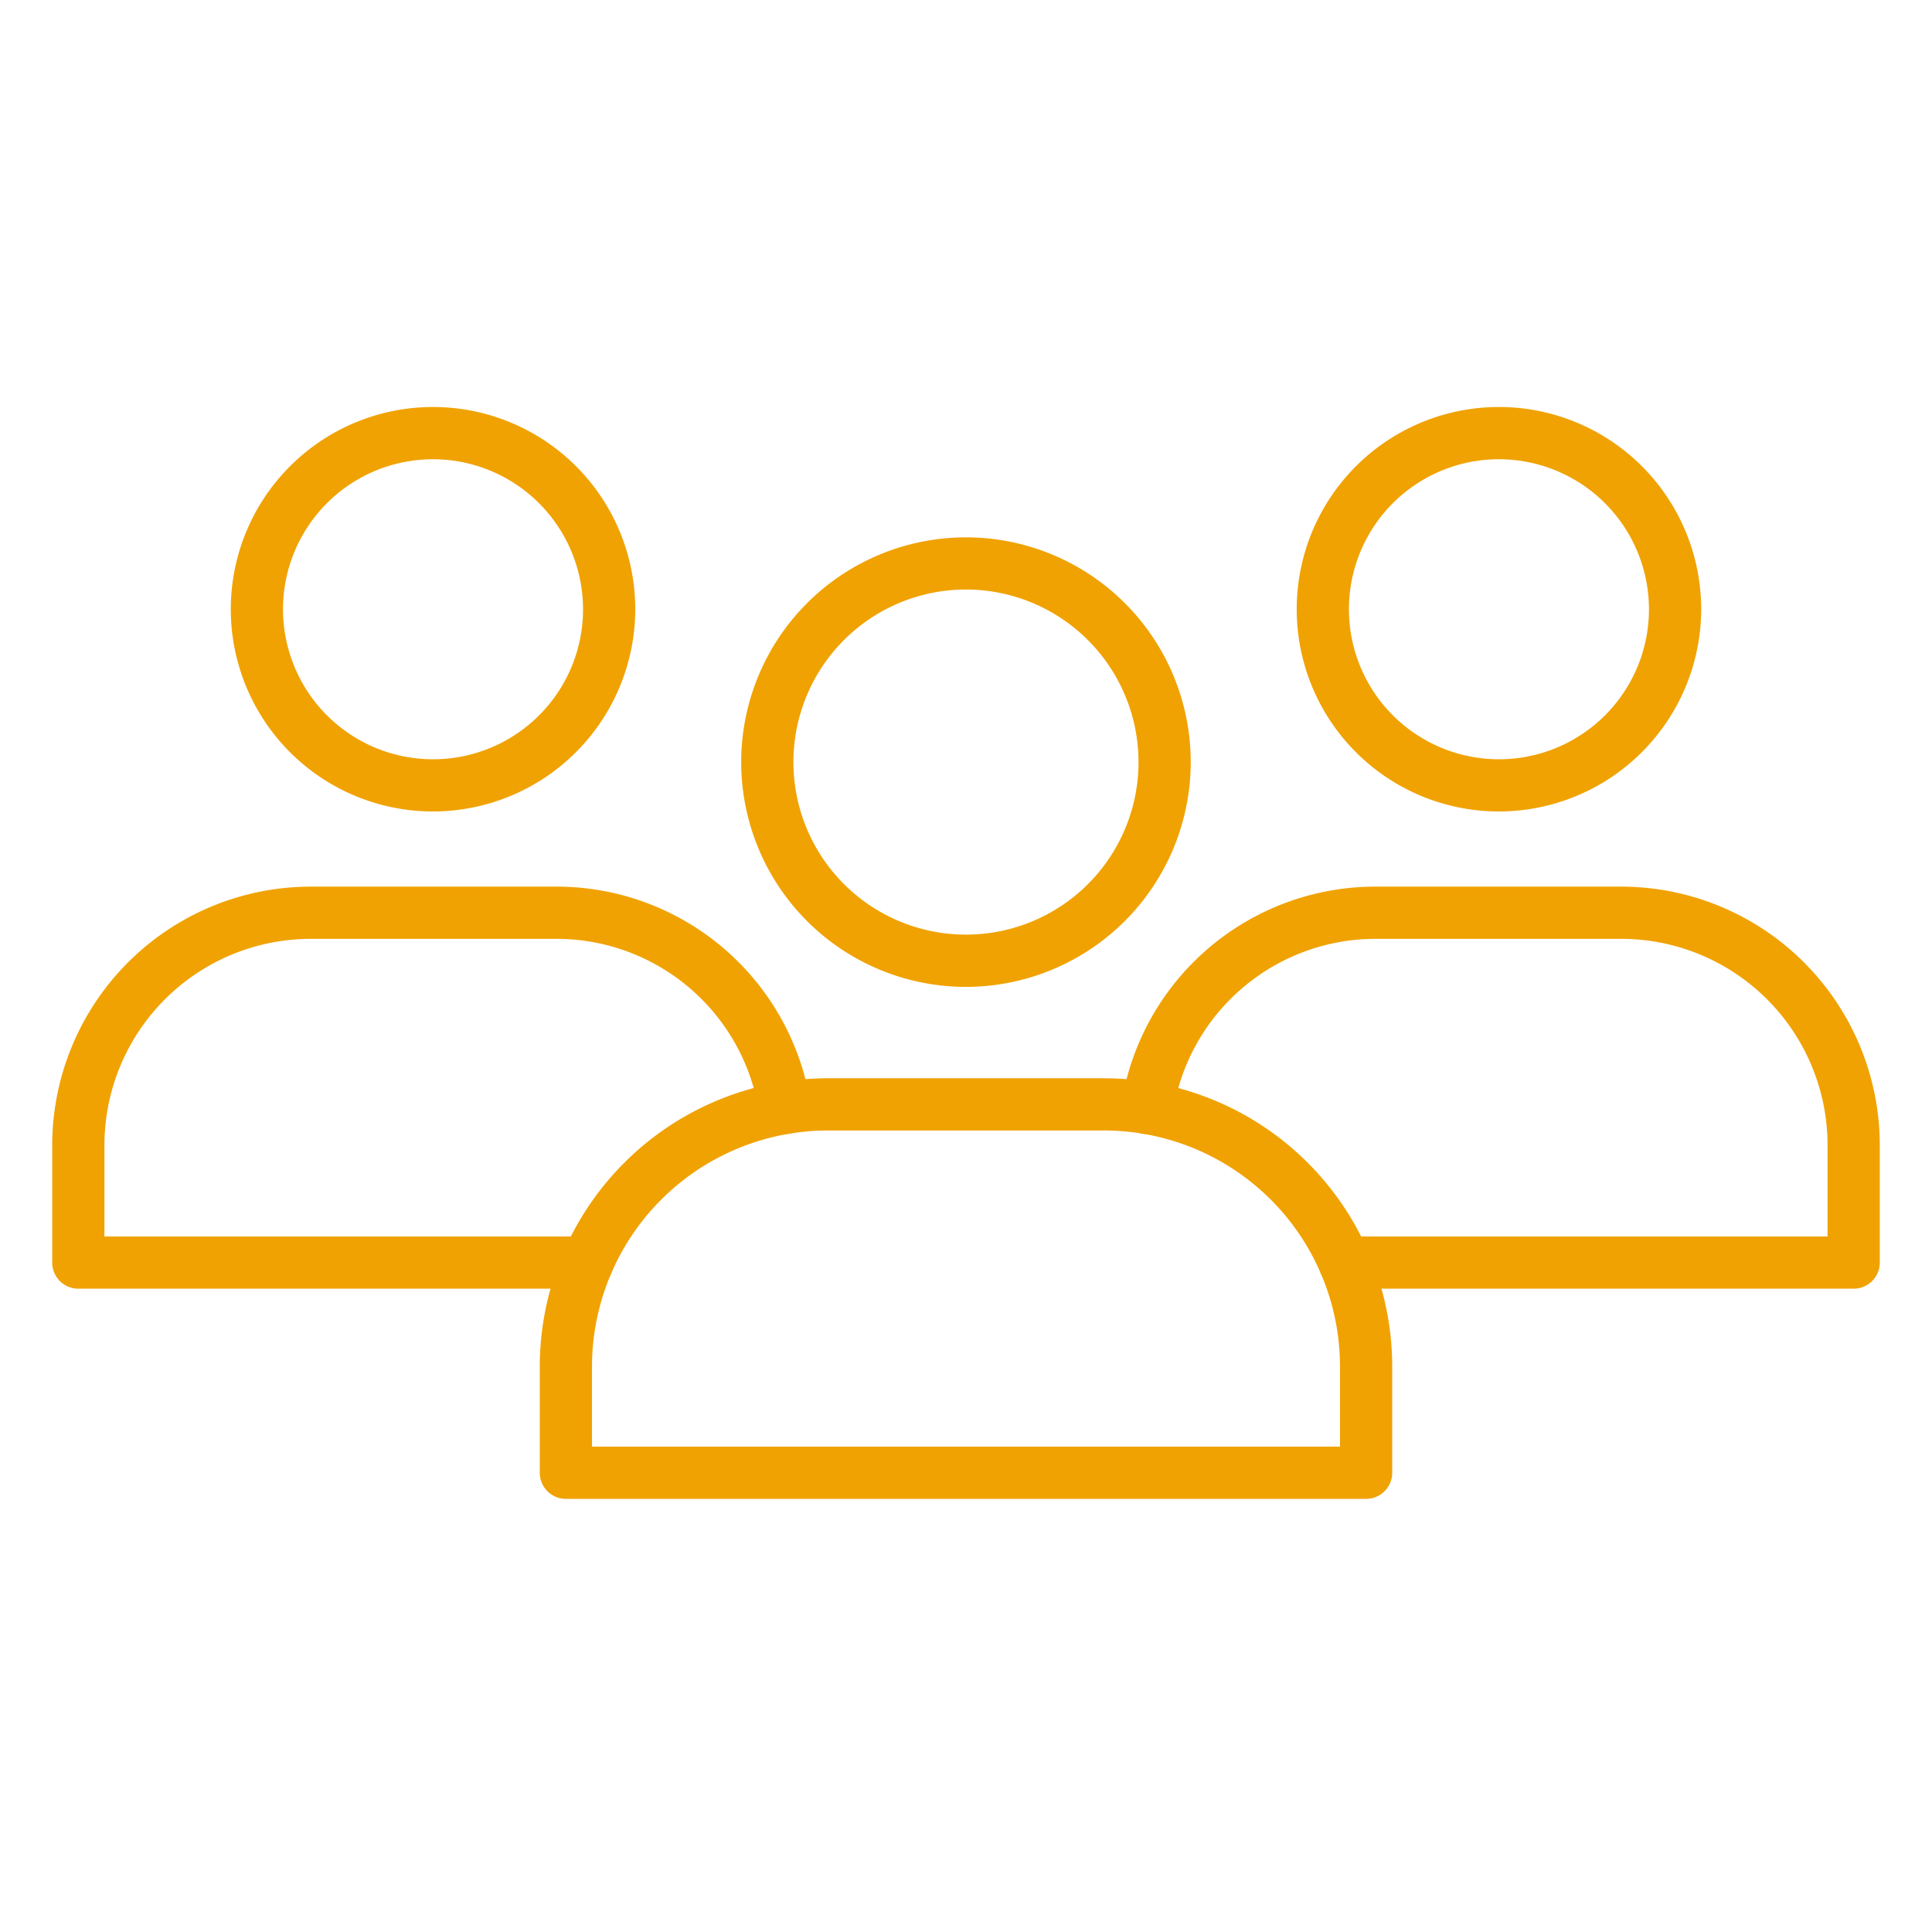 <svg xmlns="http://www.w3.org/2000/svg" xmlns:xlink="http://www.w3.org/1999/xlink" xmlns:svgjs="http://svgjs.com/svgjs" width="512" height="512" x="0" y="0" viewBox="0 0 74 74" style="enable-background:new 0 0 512 512" xml:space="preserve" class=""><g><path d="M22.5 49.36H3a1 1 0 0 1-1-1v-4.5a9.911 9.911 0 0 1 9.9-9.9h9.38a9.848 9.848 0 0 1 9.767 8.322 1 1 0 0 1-1.975.316 7.856 7.856 0 0 0-7.792-6.638H11.9a7.909 7.909 0 0 0-7.9 7.9v3.5h18.5a1 1 0 0 1 0 2zM16.587 31.081a7.746 7.746 0 1 1 7.745-7.746 7.754 7.754 0 0 1-7.745 7.746zm0-13.491a5.746 5.746 0 1 0 5.745 5.745 5.752 5.752 0 0 0-5.745-5.745zM71 49.36H51.5a1 1 0 0 1 0-2H70v-3.5a7.909 7.909 0 0 0-7.9-7.9h-9.38a7.856 7.856 0 0 0-7.792 6.64 1 1 0 0 1-1.975-.316 9.848 9.848 0 0 1 9.767-8.324h9.38a9.911 9.911 0 0 1 9.9 9.9v4.5a1 1 0 0 1-1 1zM57.413 31.081a7.746 7.746 0 1 1 7.746-7.746 7.755 7.755 0 0 1-7.746 7.746zm0-13.491a5.746 5.746 0 1 0 5.746 5.745 5.751 5.751 0 0 0-5.746-5.745z" fill="#f0a202" data-original="#000000"></path><path d="M52.325 57.41h-30.65a1 1 0 0 1-1-1v-4.072A11.049 11.049 0 0 1 31.712 41.3h10.576a11.049 11.049 0 0 1 11.037 11.038v4.072a1 1 0 0 1-1 1zm-29.65-2h28.65v-3.072a9.047 9.047 0 0 0-9.037-9.038H31.712a9.047 9.047 0 0 0-9.037 9.037zM37 37.8a8.609 8.609 0 1 1 8.608-8.609A8.617 8.617 0 0 1 37 37.8zm0-15.22a6.609 6.609 0 1 0 6.608 6.608A6.615 6.615 0 0 0 37 22.58z" fill="#f0a202" data-original="#000000"></path></g></svg>